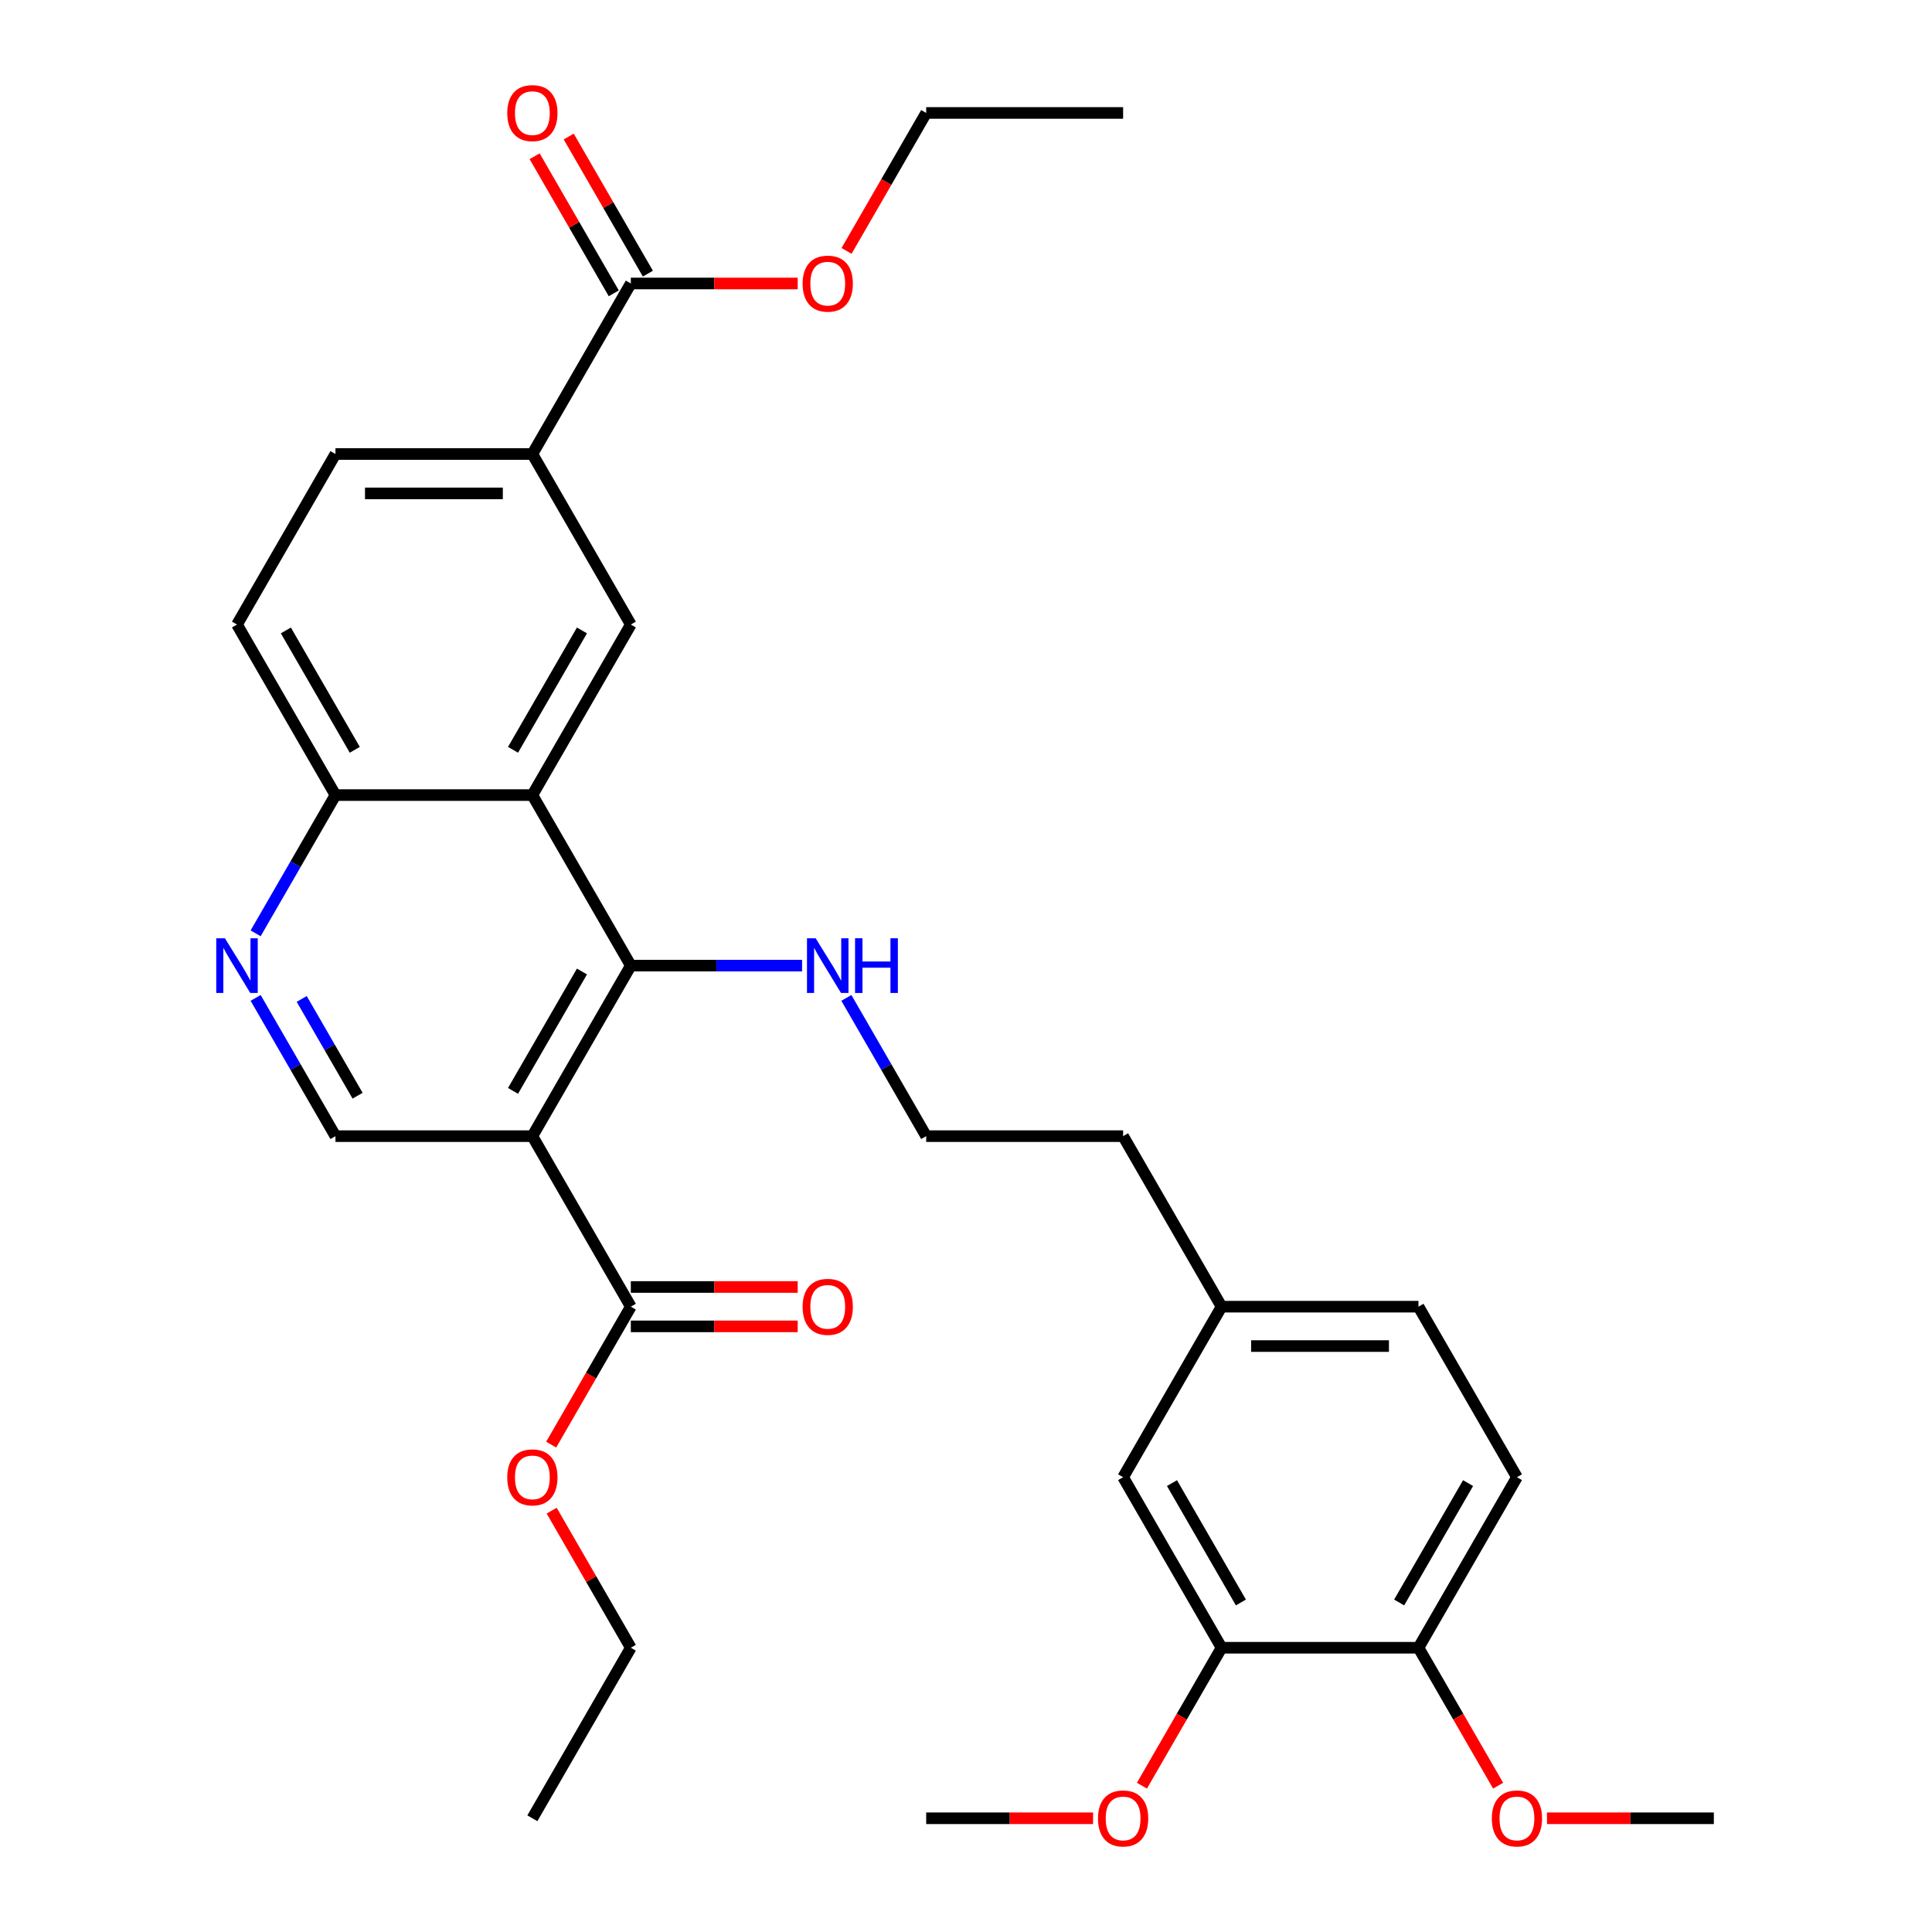 <?xml version='1.0' encoding='iso-8859-1'?>
<svg version='1.1' baseProfile='full'
              xmlns='http://www.w3.org/2000/svg'
                      xmlns:rdkit='http://www.rdkit.org/xml'
                      xmlns:xlink='http://www.w3.org/1999/xlink'
                  xml:space='preserve'
width='1000px' height='1000px' viewBox='0 0 1000 1000'>
<!-- END OF HEADER -->
<rect style='opacity:1.0;fill:#FFFFFF;stroke:none' width='1000' height='1000' x='0' y='0'> </rect>
<path class='bond-0' d='M 275.552,588.068 L 326.513,499.8' style='fill:none;fill-rule:evenodd;stroke:#000000;stroke-width:6px;stroke-linecap:butt;stroke-linejoin:miter;stroke-opacity:1' />
<path class='bond-0' d='M 265.542,564.635 L 301.215,502.848' style='fill:none;fill-rule:evenodd;stroke:#000000;stroke-width:6px;stroke-linecap:butt;stroke-linejoin:miter;stroke-opacity:1' />
<path class='bond-3' d='M 275.552,588.068 L 326.513,676.335' style='fill:none;fill-rule:evenodd;stroke:#000000;stroke-width:6px;stroke-linecap:butt;stroke-linejoin:miter;stroke-opacity:1' />
<path class='bond-5' d='M 275.552,588.068 L 173.629,588.068' style='fill:none;fill-rule:evenodd;stroke:#000000;stroke-width:6px;stroke-linecap:butt;stroke-linejoin:miter;stroke-opacity:1' />
<path class='bond-1' d='M 326.513,499.8 L 275.552,411.533' style='fill:none;fill-rule:evenodd;stroke:#000000;stroke-width:6px;stroke-linecap:butt;stroke-linejoin:miter;stroke-opacity:1' />
<path class='bond-12' d='M 326.513,499.8 L 370.83,499.8' style='fill:none;fill-rule:evenodd;stroke:#000000;stroke-width:6px;stroke-linecap:butt;stroke-linejoin:miter;stroke-opacity:1' />
<path class='bond-12' d='M 370.83,499.8 L 415.148,499.8' style='fill:none;fill-rule:evenodd;stroke:#0000FF;stroke-width:6px;stroke-linecap:butt;stroke-linejoin:miter;stroke-opacity:1' />
<path class='bond-2' d='M 275.552,411.533 L 326.513,323.265' style='fill:none;fill-rule:evenodd;stroke:#000000;stroke-width:6px;stroke-linecap:butt;stroke-linejoin:miter;stroke-opacity:1' />
<path class='bond-2' d='M 265.542,388.1 L 301.215,326.313' style='fill:none;fill-rule:evenodd;stroke:#000000;stroke-width:6px;stroke-linecap:butt;stroke-linejoin:miter;stroke-opacity:1' />
<path class='bond-32' d='M 275.552,411.533 L 173.629,411.533' style='fill:none;fill-rule:evenodd;stroke:#000000;stroke-width:6px;stroke-linecap:butt;stroke-linejoin:miter;stroke-opacity:1' />
<path class='bond-6' d='M 326.513,323.265 L 275.552,234.997' style='fill:none;fill-rule:evenodd;stroke:#000000;stroke-width:6px;stroke-linecap:butt;stroke-linejoin:miter;stroke-opacity:1' />
<path class='bond-11' d='M 326.513,686.528 L 369.7,686.528' style='fill:none;fill-rule:evenodd;stroke:#000000;stroke-width:6px;stroke-linecap:butt;stroke-linejoin:miter;stroke-opacity:1' />
<path class='bond-11' d='M 369.7,686.528 L 412.888,686.528' style='fill:none;fill-rule:evenodd;stroke:#FF0000;stroke-width:6px;stroke-linecap:butt;stroke-linejoin:miter;stroke-opacity:1' />
<path class='bond-11' d='M 326.513,666.143 L 369.7,666.143' style='fill:none;fill-rule:evenodd;stroke:#000000;stroke-width:6px;stroke-linecap:butt;stroke-linejoin:miter;stroke-opacity:1' />
<path class='bond-11' d='M 369.7,666.143 L 412.888,666.143' style='fill:none;fill-rule:evenodd;stroke:#FF0000;stroke-width:6px;stroke-linecap:butt;stroke-linejoin:miter;stroke-opacity:1' />
<path class='bond-19' d='M 326.513,676.335 L 305.902,712.035' style='fill:none;fill-rule:evenodd;stroke:#000000;stroke-width:6px;stroke-linecap:butt;stroke-linejoin:miter;stroke-opacity:1' />
<path class='bond-19' d='M 305.902,712.035 L 285.291,747.735' style='fill:none;fill-rule:evenodd;stroke:#FF0000;stroke-width:6px;stroke-linecap:butt;stroke-linejoin:miter;stroke-opacity:1' />
<path class='bond-4' d='M 132.314,516.508 L 152.972,552.288' style='fill:none;fill-rule:evenodd;stroke:#0000FF;stroke-width:6px;stroke-linecap:butt;stroke-linejoin:miter;stroke-opacity:1' />
<path class='bond-4' d='M 152.972,552.288 L 173.629,588.068' style='fill:none;fill-rule:evenodd;stroke:#000000;stroke-width:6px;stroke-linecap:butt;stroke-linejoin:miter;stroke-opacity:1' />
<path class='bond-4' d='M 156.165,517.05 L 170.625,542.096' style='fill:none;fill-rule:evenodd;stroke:#0000FF;stroke-width:6px;stroke-linecap:butt;stroke-linejoin:miter;stroke-opacity:1' />
<path class='bond-4' d='M 170.625,542.096 L 185.085,567.142' style='fill:none;fill-rule:evenodd;stroke:#000000;stroke-width:6px;stroke-linecap:butt;stroke-linejoin:miter;stroke-opacity:1' />
<path class='bond-8' d='M 132.314,483.092 L 152.972,447.312' style='fill:none;fill-rule:evenodd;stroke:#0000FF;stroke-width:6px;stroke-linecap:butt;stroke-linejoin:miter;stroke-opacity:1' />
<path class='bond-8' d='M 152.972,447.312 L 173.629,411.533' style='fill:none;fill-rule:evenodd;stroke:#000000;stroke-width:6px;stroke-linecap:butt;stroke-linejoin:miter;stroke-opacity:1' />
<path class='bond-7' d='M 275.552,234.997 L 326.513,146.73' style='fill:none;fill-rule:evenodd;stroke:#000000;stroke-width:6px;stroke-linecap:butt;stroke-linejoin:miter;stroke-opacity:1' />
<path class='bond-33' d='M 275.552,234.997 L 173.629,234.997' style='fill:none;fill-rule:evenodd;stroke:#000000;stroke-width:6px;stroke-linecap:butt;stroke-linejoin:miter;stroke-opacity:1' />
<path class='bond-33' d='M 260.263,255.382 L 188.918,255.382' style='fill:none;fill-rule:evenodd;stroke:#000000;stroke-width:6px;stroke-linecap:butt;stroke-linejoin:miter;stroke-opacity:1' />
<path class='bond-14' d='M 335.34,141.634 L 314.856,106.154' style='fill:none;fill-rule:evenodd;stroke:#000000;stroke-width:6px;stroke-linecap:butt;stroke-linejoin:miter;stroke-opacity:1' />
<path class='bond-14' d='M 314.856,106.154 L 294.371,70.674' style='fill:none;fill-rule:evenodd;stroke:#FF0000;stroke-width:6px;stroke-linecap:butt;stroke-linejoin:miter;stroke-opacity:1' />
<path class='bond-14' d='M 317.686,151.826 L 297.202,116.346' style='fill:none;fill-rule:evenodd;stroke:#000000;stroke-width:6px;stroke-linecap:butt;stroke-linejoin:miter;stroke-opacity:1' />
<path class='bond-14' d='M 297.202,116.346 L 276.718,80.866' style='fill:none;fill-rule:evenodd;stroke:#FF0000;stroke-width:6px;stroke-linecap:butt;stroke-linejoin:miter;stroke-opacity:1' />
<path class='bond-20' d='M 326.513,146.73 L 369.7,146.73' style='fill:none;fill-rule:evenodd;stroke:#000000;stroke-width:6px;stroke-linecap:butt;stroke-linejoin:miter;stroke-opacity:1' />
<path class='bond-20' d='M 369.7,146.73 L 412.888,146.73' style='fill:none;fill-rule:evenodd;stroke:#FF0000;stroke-width:6px;stroke-linecap:butt;stroke-linejoin:miter;stroke-opacity:1' />
<path class='bond-16' d='M 173.629,411.533 L 122.668,323.265' style='fill:none;fill-rule:evenodd;stroke:#000000;stroke-width:6px;stroke-linecap:butt;stroke-linejoin:miter;stroke-opacity:1' />
<path class='bond-16' d='M 183.638,388.1 L 147.966,326.313' style='fill:none;fill-rule:evenodd;stroke:#000000;stroke-width:6px;stroke-linecap:butt;stroke-linejoin:miter;stroke-opacity:1' />
<path class='bond-9' d='M 632.281,852.871 L 581.32,764.603' style='fill:none;fill-rule:evenodd;stroke:#000000;stroke-width:6px;stroke-linecap:butt;stroke-linejoin:miter;stroke-opacity:1' />
<path class='bond-9' d='M 642.29,829.438 L 606.618,767.651' style='fill:none;fill-rule:evenodd;stroke:#000000;stroke-width:6px;stroke-linecap:butt;stroke-linejoin:miter;stroke-opacity:1' />
<path class='bond-22' d='M 632.281,852.871 L 611.67,888.57' style='fill:none;fill-rule:evenodd;stroke:#000000;stroke-width:6px;stroke-linecap:butt;stroke-linejoin:miter;stroke-opacity:1' />
<path class='bond-22' d='M 611.67,888.57 L 591.059,924.27' style='fill:none;fill-rule:evenodd;stroke:#FF0000;stroke-width:6px;stroke-linecap:butt;stroke-linejoin:miter;stroke-opacity:1' />
<path class='bond-34' d='M 632.281,852.871 L 734.204,852.871' style='fill:none;fill-rule:evenodd;stroke:#000000;stroke-width:6px;stroke-linecap:butt;stroke-linejoin:miter;stroke-opacity:1' />
<path class='bond-10' d='M 734.204,852.871 L 785.165,764.603' style='fill:none;fill-rule:evenodd;stroke:#000000;stroke-width:6px;stroke-linecap:butt;stroke-linejoin:miter;stroke-opacity:1' />
<path class='bond-10' d='M 724.195,829.438 L 759.867,767.651' style='fill:none;fill-rule:evenodd;stroke:#000000;stroke-width:6px;stroke-linecap:butt;stroke-linejoin:miter;stroke-opacity:1' />
<path class='bond-23' d='M 734.204,852.871 L 754.815,888.57' style='fill:none;fill-rule:evenodd;stroke:#000000;stroke-width:6px;stroke-linecap:butt;stroke-linejoin:miter;stroke-opacity:1' />
<path class='bond-23' d='M 754.815,888.57 L 775.426,924.27' style='fill:none;fill-rule:evenodd;stroke:#FF0000;stroke-width:6px;stroke-linecap:butt;stroke-linejoin:miter;stroke-opacity:1' />
<path class='bond-24' d='M 438.082,516.508 L 458.74,552.288' style='fill:none;fill-rule:evenodd;stroke:#0000FF;stroke-width:6px;stroke-linecap:butt;stroke-linejoin:miter;stroke-opacity:1' />
<path class='bond-24' d='M 458.74,552.288 L 479.397,588.068' style='fill:none;fill-rule:evenodd;stroke:#000000;stroke-width:6px;stroke-linecap:butt;stroke-linejoin:miter;stroke-opacity:1' />
<path class='bond-13' d='M 581.32,764.603 L 632.281,676.335' style='fill:none;fill-rule:evenodd;stroke:#000000;stroke-width:6px;stroke-linecap:butt;stroke-linejoin:miter;stroke-opacity:1' />
<path class='bond-15' d='M 173.629,234.997 L 122.668,323.265' style='fill:none;fill-rule:evenodd;stroke:#000000;stroke-width:6px;stroke-linecap:butt;stroke-linejoin:miter;stroke-opacity:1' />
<path class='bond-17' d='M 785.165,764.603 L 734.204,676.335' style='fill:none;fill-rule:evenodd;stroke:#000000;stroke-width:6px;stroke-linecap:butt;stroke-linejoin:miter;stroke-opacity:1' />
<path class='bond-18' d='M 632.281,676.335 L 581.32,588.068' style='fill:none;fill-rule:evenodd;stroke:#000000;stroke-width:6px;stroke-linecap:butt;stroke-linejoin:miter;stroke-opacity:1' />
<path class='bond-21' d='M 632.281,676.335 L 734.204,676.335' style='fill:none;fill-rule:evenodd;stroke:#000000;stroke-width:6px;stroke-linecap:butt;stroke-linejoin:miter;stroke-opacity:1' />
<path class='bond-21' d='M 647.57,696.72 L 718.915,696.72' style='fill:none;fill-rule:evenodd;stroke:#000000;stroke-width:6px;stroke-linecap:butt;stroke-linejoin:miter;stroke-opacity:1' />
<path class='bond-26' d='M 285.545,781.911 L 306.029,817.391' style='fill:none;fill-rule:evenodd;stroke:#FF0000;stroke-width:6px;stroke-linecap:butt;stroke-linejoin:miter;stroke-opacity:1' />
<path class='bond-26' d='M 306.029,817.391 L 326.513,852.871' style='fill:none;fill-rule:evenodd;stroke:#000000;stroke-width:6px;stroke-linecap:butt;stroke-linejoin:miter;stroke-opacity:1' />
<path class='bond-27' d='M 438.175,129.862 L 458.786,94.162' style='fill:none;fill-rule:evenodd;stroke:#FF0000;stroke-width:6px;stroke-linecap:butt;stroke-linejoin:miter;stroke-opacity:1' />
<path class='bond-27' d='M 458.786,94.162 L 479.397,58.462' style='fill:none;fill-rule:evenodd;stroke:#000000;stroke-width:6px;stroke-linecap:butt;stroke-linejoin:miter;stroke-opacity:1' />
<path class='bond-28' d='M 565.772,941.138 L 522.584,941.138' style='fill:none;fill-rule:evenodd;stroke:#FF0000;stroke-width:6px;stroke-linecap:butt;stroke-linejoin:miter;stroke-opacity:1' />
<path class='bond-28' d='M 522.584,941.138 L 479.397,941.138' style='fill:none;fill-rule:evenodd;stroke:#000000;stroke-width:6px;stroke-linecap:butt;stroke-linejoin:miter;stroke-opacity:1' />
<path class='bond-29' d='M 800.713,941.138 L 843.901,941.138' style='fill:none;fill-rule:evenodd;stroke:#FF0000;stroke-width:6px;stroke-linecap:butt;stroke-linejoin:miter;stroke-opacity:1' />
<path class='bond-29' d='M 843.901,941.138 L 887.088,941.138' style='fill:none;fill-rule:evenodd;stroke:#000000;stroke-width:6px;stroke-linecap:butt;stroke-linejoin:miter;stroke-opacity:1' />
<path class='bond-25' d='M 479.397,588.068 L 581.32,588.068' style='fill:none;fill-rule:evenodd;stroke:#000000;stroke-width:6px;stroke-linecap:butt;stroke-linejoin:miter;stroke-opacity:1' />
<path class='bond-30' d='M 326.513,852.871 L 275.552,941.138' style='fill:none;fill-rule:evenodd;stroke:#000000;stroke-width:6px;stroke-linecap:butt;stroke-linejoin:miter;stroke-opacity:1' />
<path class='bond-31' d='M 479.397,58.462 L 581.32,58.462' style='fill:none;fill-rule:evenodd;stroke:#000000;stroke-width:6px;stroke-linecap:butt;stroke-linejoin:miter;stroke-opacity:1' />
<path  class='atom-5' d='M 116.408 485.64
L 125.688 500.64
Q 126.608 502.12, 128.088 504.8
Q 129.568 507.48, 129.648 507.64
L 129.648 485.64
L 133.408 485.64
L 133.408 513.96
L 129.528 513.96
L 119.568 497.56
Q 118.408 495.64, 117.168 493.44
Q 115.968 491.24, 115.608 490.56
L 115.608 513.96
L 111.928 513.96
L 111.928 485.64
L 116.408 485.64
' fill='#0000FF'/>
<path  class='atom-12' d='M 415.436 676.415
Q 415.436 669.615, 418.796 665.815
Q 422.156 662.015, 428.436 662.015
Q 434.716 662.015, 438.076 665.815
Q 441.436 669.615, 441.436 676.415
Q 441.436 683.295, 438.036 687.215
Q 434.636 691.095, 428.436 691.095
Q 422.196 691.095, 418.796 687.215
Q 415.436 683.335, 415.436 676.415
M 428.436 687.895
Q 432.756 687.895, 435.076 685.015
Q 437.436 682.095, 437.436 676.415
Q 437.436 670.855, 435.076 668.055
Q 432.756 665.215, 428.436 665.215
Q 424.116 665.215, 421.756 668.015
Q 419.436 670.815, 419.436 676.415
Q 419.436 682.135, 421.756 685.015
Q 424.116 687.895, 428.436 687.895
' fill='#FF0000'/>
<path  class='atom-13' d='M 422.176 485.64
L 431.456 500.64
Q 432.376 502.12, 433.856 504.8
Q 435.336 507.48, 435.416 507.64
L 435.416 485.64
L 439.176 485.64
L 439.176 513.96
L 435.296 513.96
L 425.336 497.56
Q 424.176 495.64, 422.936 493.44
Q 421.736 491.24, 421.376 490.56
L 421.376 513.96
L 417.696 513.96
L 417.696 485.64
L 422.176 485.64
' fill='#0000FF'/>
<path  class='atom-13' d='M 442.576 485.64
L 446.416 485.64
L 446.416 497.68
L 460.896 497.68
L 460.896 485.64
L 464.736 485.64
L 464.736 513.96
L 460.896 513.96
L 460.896 500.88
L 446.416 500.88
L 446.416 513.96
L 442.576 513.96
L 442.576 485.64
' fill='#0000FF'/>
<path  class='atom-15' d='M 262.552 58.542
Q 262.552 51.742, 265.912 47.942
Q 269.272 44.142, 275.552 44.142
Q 281.832 44.142, 285.192 47.942
Q 288.552 51.742, 288.552 58.542
Q 288.552 65.422, 285.152 69.342
Q 281.752 73.222, 275.552 73.222
Q 269.312 73.222, 265.912 69.342
Q 262.552 65.462, 262.552 58.542
M 275.552 70.022
Q 279.872 70.022, 282.192 67.142
Q 284.552 64.222, 284.552 58.542
Q 284.552 52.982, 282.192 50.182
Q 279.872 47.342, 275.552 47.342
Q 271.232 47.342, 268.872 50.142
Q 266.552 52.942, 266.552 58.542
Q 266.552 64.262, 268.872 67.142
Q 271.232 70.022, 275.552 70.022
' fill='#FF0000'/>
<path  class='atom-20' d='M 262.552 764.683
Q 262.552 757.883, 265.912 754.083
Q 269.272 750.283, 275.552 750.283
Q 281.832 750.283, 285.192 754.083
Q 288.552 757.883, 288.552 764.683
Q 288.552 771.563, 285.152 775.483
Q 281.752 779.363, 275.552 779.363
Q 269.312 779.363, 265.912 775.483
Q 262.552 771.603, 262.552 764.683
M 275.552 776.163
Q 279.872 776.163, 282.192 773.283
Q 284.552 770.363, 284.552 764.683
Q 284.552 759.123, 282.192 756.323
Q 279.872 753.483, 275.552 753.483
Q 271.232 753.483, 268.872 756.283
Q 266.552 759.083, 266.552 764.683
Q 266.552 770.403, 268.872 773.283
Q 271.232 776.163, 275.552 776.163
' fill='#FF0000'/>
<path  class='atom-21' d='M 415.436 146.81
Q 415.436 140.01, 418.796 136.21
Q 422.156 132.41, 428.436 132.41
Q 434.716 132.41, 438.076 136.21
Q 441.436 140.01, 441.436 146.81
Q 441.436 153.69, 438.036 157.61
Q 434.636 161.49, 428.436 161.49
Q 422.196 161.49, 418.796 157.61
Q 415.436 153.73, 415.436 146.81
M 428.436 158.29
Q 432.756 158.29, 435.076 155.41
Q 437.436 152.49, 437.436 146.81
Q 437.436 141.25, 435.076 138.45
Q 432.756 135.61, 428.436 135.61
Q 424.116 135.61, 421.756 138.41
Q 419.436 141.21, 419.436 146.81
Q 419.436 152.53, 421.756 155.41
Q 424.116 158.29, 428.436 158.29
' fill='#FF0000'/>
<path  class='atom-23' d='M 568.32 941.218
Q 568.32 934.418, 571.68 930.618
Q 575.04 926.818, 581.32 926.818
Q 587.6 926.818, 590.96 930.618
Q 594.32 934.418, 594.32 941.218
Q 594.32 948.098, 590.92 952.018
Q 587.52 955.898, 581.32 955.898
Q 575.08 955.898, 571.68 952.018
Q 568.32 948.138, 568.32 941.218
M 581.32 952.698
Q 585.64 952.698, 587.96 949.818
Q 590.32 946.898, 590.32 941.218
Q 590.32 935.658, 587.96 932.858
Q 585.64 930.018, 581.32 930.018
Q 577 930.018, 574.64 932.818
Q 572.32 935.618, 572.32 941.218
Q 572.32 946.938, 574.64 949.818
Q 577 952.698, 581.32 952.698
' fill='#FF0000'/>
<path  class='atom-24' d='M 772.165 941.218
Q 772.165 934.418, 775.525 930.618
Q 778.885 926.818, 785.165 926.818
Q 791.445 926.818, 794.805 930.618
Q 798.165 934.418, 798.165 941.218
Q 798.165 948.098, 794.765 952.018
Q 791.365 955.898, 785.165 955.898
Q 778.925 955.898, 775.525 952.018
Q 772.165 948.138, 772.165 941.218
M 785.165 952.698
Q 789.485 952.698, 791.805 949.818
Q 794.165 946.898, 794.165 941.218
Q 794.165 935.658, 791.805 932.858
Q 789.485 930.018, 785.165 930.018
Q 780.845 930.018, 778.485 932.818
Q 776.165 935.618, 776.165 941.218
Q 776.165 946.938, 778.485 949.818
Q 780.845 952.698, 785.165 952.698
' fill='#FF0000'/>
</svg>

